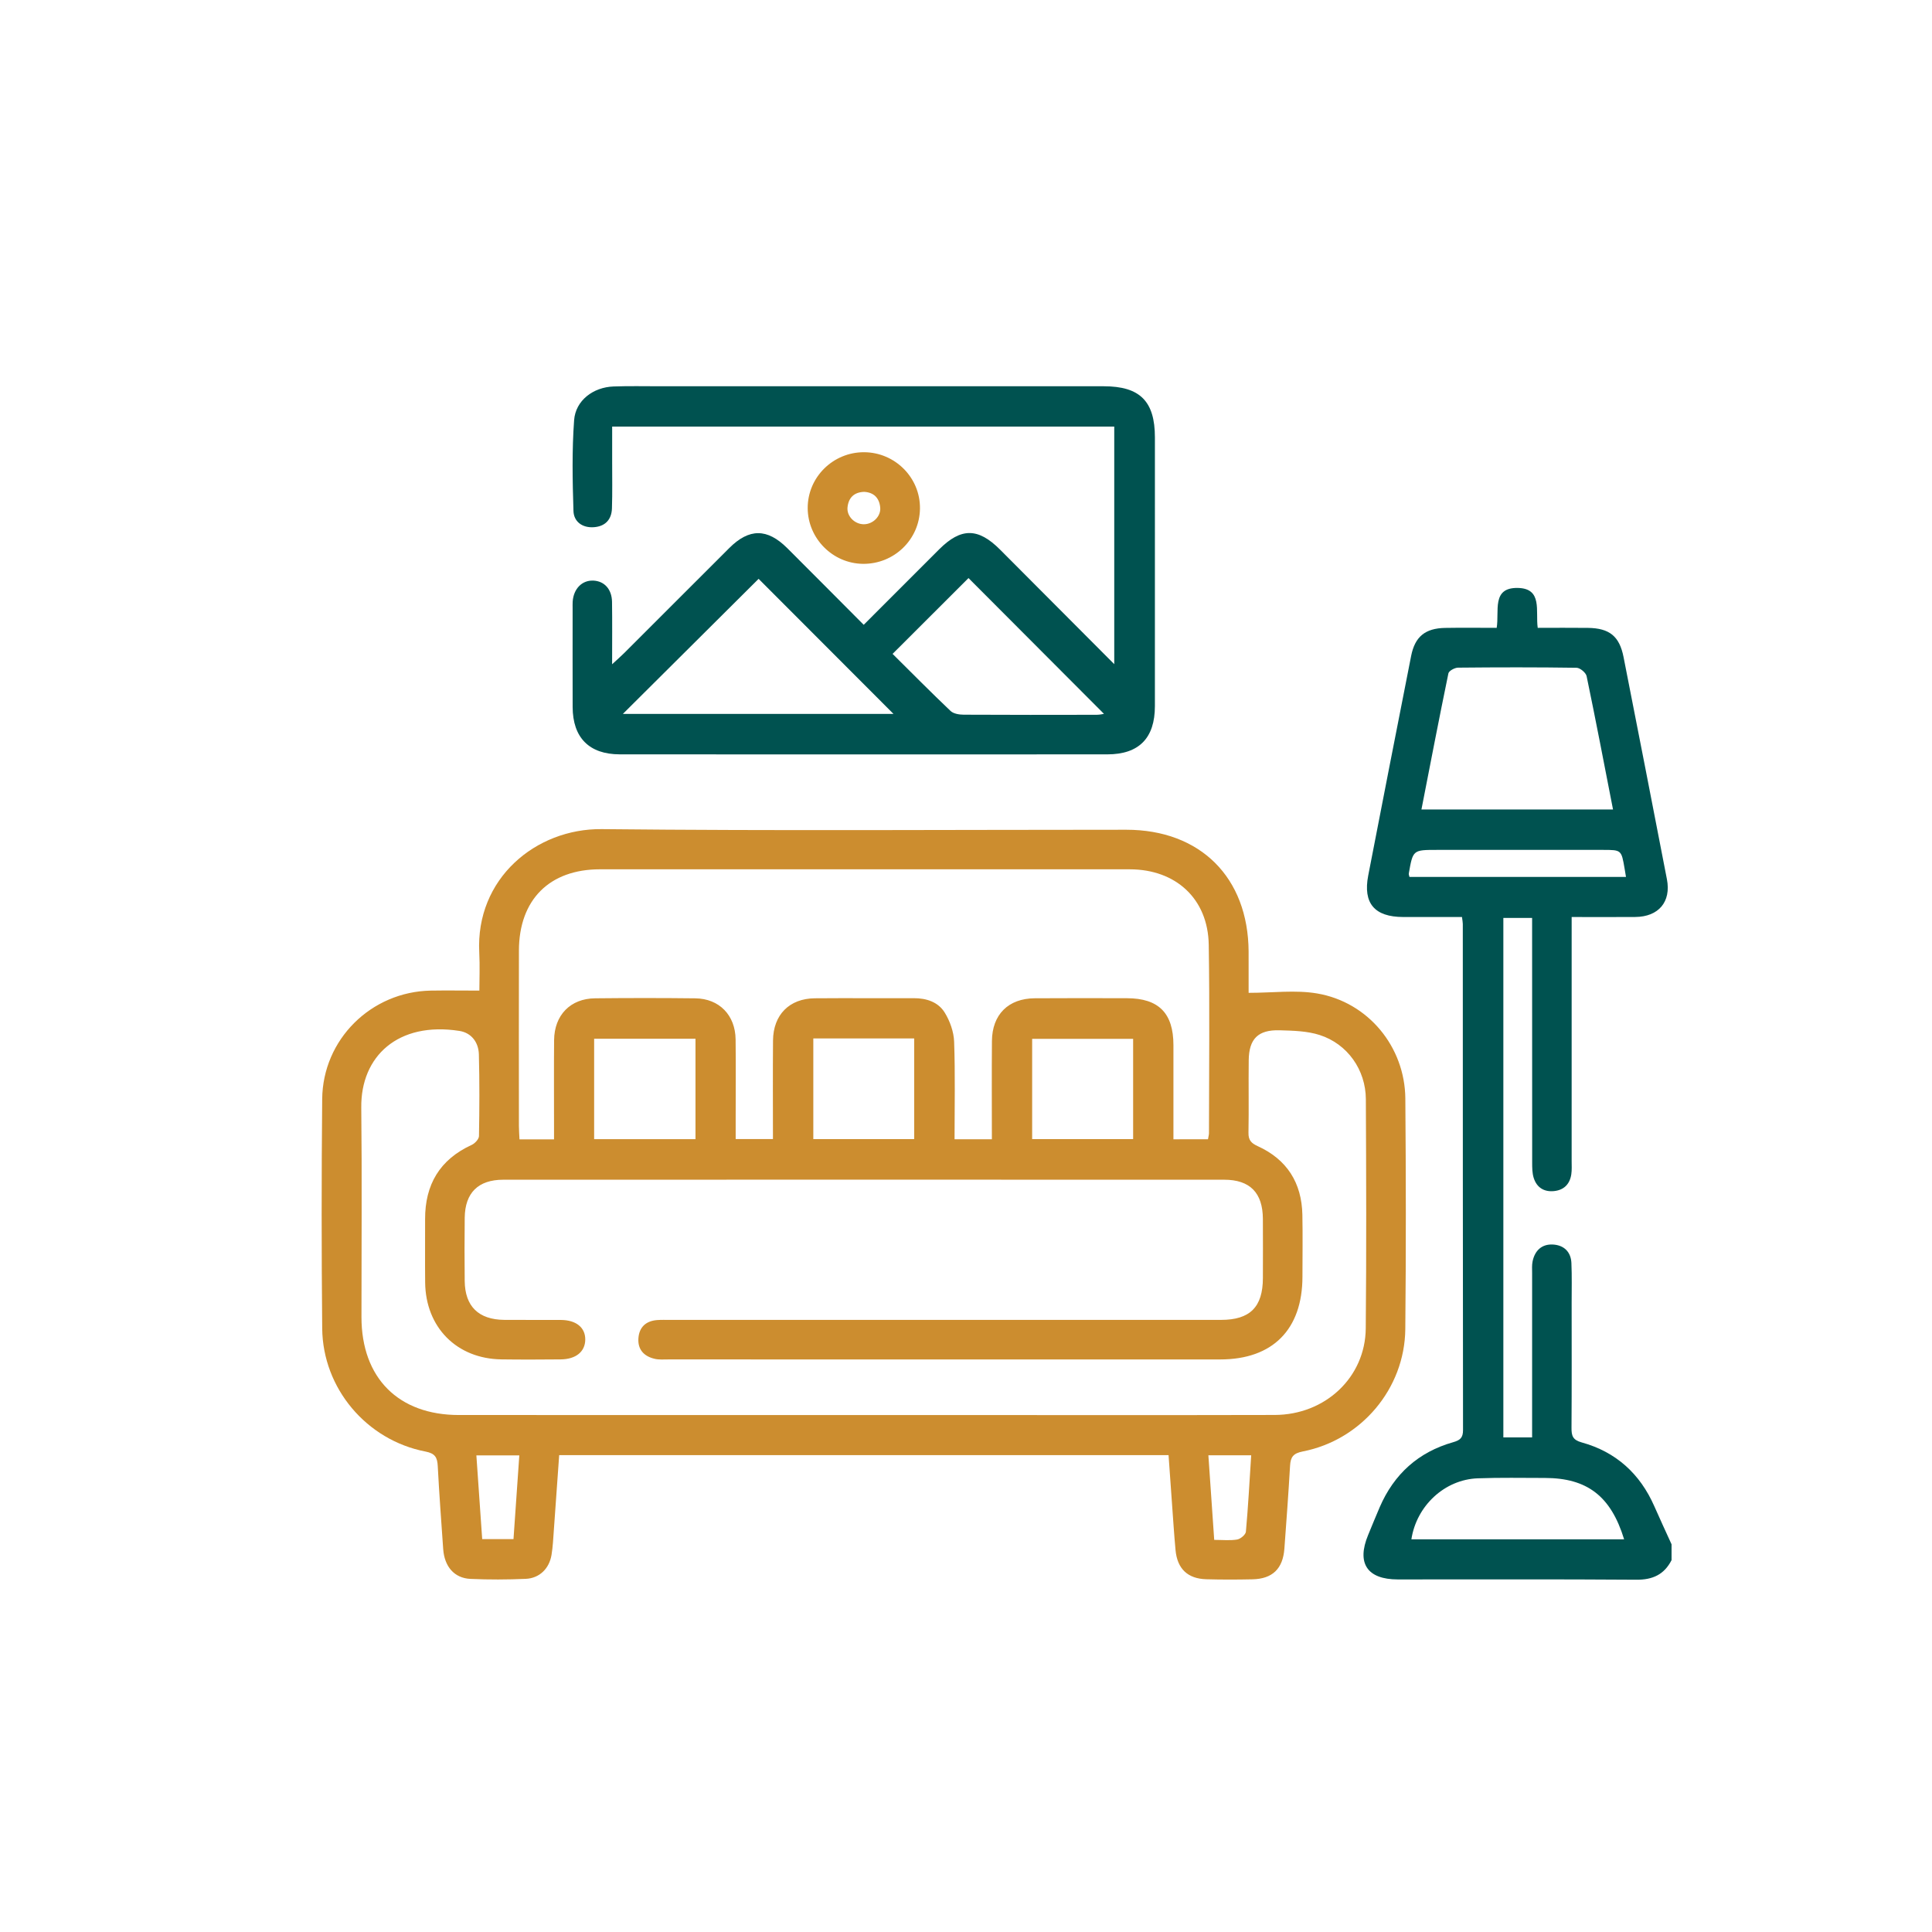 <svg width="158" height="158" viewBox="0 0 158 158" fill="none" xmlns="http://www.w3.org/2000/svg">
<path d="M136.701 127.588C136.098 128.768 135.158 129.202 133.816 129.191C127.314 129.142 120.812 129.173 114.31 129.167C111.806 129.165 110.929 127.841 111.886 125.534C112.202 124.773 112.509 124.007 112.837 123.25C114.007 120.549 115.998 118.751 118.831 117.947C119.417 117.781 119.648 117.582 119.647 116.949C119.629 103.153 119.632 89.359 119.629 75.563C119.629 75.424 119.597 75.286 119.562 74.994C117.953 74.994 116.351 74.996 114.75 74.993C112.411 74.989 111.455 73.873 111.894 71.6C113.053 65.613 114.224 59.627 115.403 53.644C115.714 52.068 116.55 51.381 118.18 51.351C119.57 51.326 120.962 51.346 122.399 51.346C122.63 49.988 121.961 48.042 124.125 48.082C126.176 48.12 125.563 49.986 125.756 51.346C127.155 51.346 128.509 51.332 129.862 51.349C131.627 51.371 132.441 52.033 132.776 53.739C133.966 59.794 135.153 65.849 136.322 71.908C136.678 73.75 135.64 74.974 133.741 74.991C132.057 75.006 130.373 74.994 128.531 74.994C128.531 75.477 128.531 75.893 128.531 76.308C128.531 82.522 128.531 88.738 128.53 94.953C128.53 95.312 128.555 95.677 128.503 96.029C128.384 96.836 127.9 97.327 127.085 97.408C126.27 97.49 125.675 97.113 125.429 96.335C125.302 95.937 125.302 95.488 125.302 95.061C125.295 88.811 125.297 82.559 125.297 76.309C125.297 75.919 125.297 75.529 125.297 75.068C124.49 75.068 123.757 75.068 122.945 75.068C122.945 89.206 122.945 103.34 122.945 117.553C123.677 117.553 124.408 117.553 125.297 117.553C125.297 117.167 125.297 116.787 125.297 116.407C125.297 112.312 125.296 108.216 125.298 104.121C125.298 103.799 125.271 103.466 125.336 103.154C125.521 102.269 126.089 101.731 126.996 101.778C127.888 101.826 128.471 102.365 128.511 103.294C128.557 104.37 128.53 105.449 128.53 106.527C128.531 109.94 128.542 113.353 128.519 116.765C128.515 117.411 128.608 117.758 129.358 117.964C132.152 118.736 134.12 120.519 135.29 123.18C135.748 124.223 136.229 125.256 136.701 126.294C136.701 126.726 136.701 127.156 136.701 127.588ZM131.914 66.202C131.184 62.461 130.499 58.872 129.754 55.296C129.695 55.013 129.22 54.615 128.932 54.611C125.702 54.563 122.471 54.569 119.241 54.601C118.966 54.604 118.494 54.86 118.451 55.068C117.691 58.745 116.982 62.431 116.246 66.201C121.496 66.202 126.642 66.202 131.914 66.202ZM132.821 125.885C131.738 122.347 129.794 120.872 126.341 120.868C124.509 120.866 122.675 120.83 120.847 120.898C118.148 120.997 115.844 123.137 115.424 125.885C121.204 125.885 126.975 125.885 132.821 125.885ZM132.974 71.714C132.929 71.451 132.896 71.241 132.86 71.032C132.599 69.505 132.599 69.505 131.093 69.505C126.57 69.505 122.047 69.505 117.525 69.505C115.551 69.505 115.55 69.505 115.213 71.431C115.199 71.517 115.246 71.615 115.266 71.714C121.179 71.714 127.057 71.714 132.974 71.714Z" fill="#005250"/>
<path d="M39.203 81.011C39.203 80.105 39.251 79 39.194 77.9C38.883 71.849 43.821 67.75 49.213 67.806C63.511 67.955 77.811 67.856 92.11 67.857C98.164 67.858 102.077 71.757 102.112 77.819C102.118 78.957 102.113 80.096 102.113 81.195C104.09 81.195 105.949 80.945 107.715 81.245C111.892 81.955 114.895 85.61 114.929 89.84C114.98 96.126 114.988 102.415 114.926 108.701C114.877 113.558 111.322 117.768 106.541 118.701C105.761 118.854 105.543 119.158 105.502 119.869C105.372 122.128 105.205 124.385 105.039 126.641C104.918 128.292 104.068 129.121 102.424 129.157C101.167 129.185 99.909 129.188 98.652 129.152C97.127 129.109 96.279 128.297 96.136 126.768C96.017 125.48 95.936 124.19 95.842 122.9C95.748 121.616 95.658 120.331 95.565 119.002C78.938 119.002 62.389 119.002 45.73 119.002C45.585 121.062 45.444 123.093 45.295 125.122C45.246 125.803 45.214 126.487 45.104 127.159C44.919 128.281 44.119 129.069 42.997 129.119C41.492 129.185 39.978 129.191 38.474 129.123C37.15 129.062 36.344 128.114 36.244 126.676C36.087 124.419 35.917 122.162 35.8 119.903C35.763 119.196 35.592 118.861 34.795 118.708C29.973 117.776 26.396 113.54 26.35 108.638C26.291 102.387 26.291 96.135 26.349 89.884C26.394 84.999 30.354 81.1 35.233 81.012C36.508 80.991 37.787 81.011 39.203 81.011ZM70.614 115.723C72.841 115.723 75.069 115.723 77.296 115.723C86.276 115.723 95.257 115.738 104.239 115.716C108.384 115.707 111.654 112.638 111.692 108.639C111.752 102.388 111.73 96.138 111.7 89.887C111.688 87.494 110.201 85.376 107.925 84.644C106.895 84.313 105.745 84.288 104.645 84.257C102.885 84.208 102.142 84.959 102.121 86.709C102.097 88.684 102.138 90.662 102.101 92.636C102.089 93.244 102.331 93.493 102.86 93.734C105.25 94.822 106.456 96.73 106.509 99.344C106.542 101.032 106.517 102.721 106.515 104.41C106.512 108.725 104.082 111.176 99.79 111.176C84.738 111.178 69.686 111.177 54.634 111.175C54.276 111.175 53.905 111.207 53.561 111.13C52.687 110.935 52.149 110.387 52.209 109.457C52.268 108.545 52.814 108.029 53.735 107.956C54.092 107.928 54.453 107.943 54.812 107.943C69.829 107.943 84.845 107.945 99.86 107.941C102.227 107.941 103.274 106.887 103.28 104.526C103.284 102.91 103.289 101.294 103.279 99.677C103.267 97.55 102.227 96.478 100.112 96.478C80.462 96.471 60.811 96.471 41.161 96.478C39.104 96.479 38.029 97.552 38.005 99.587C37.985 101.312 37.986 103.036 38.004 104.76C38.026 106.833 39.135 107.92 41.235 107.94C42.779 107.955 44.324 107.936 45.868 107.946C47.119 107.953 47.872 108.569 47.863 109.552C47.855 110.538 47.102 111.161 45.852 111.172C44.236 111.187 42.619 111.194 41.003 111.171C37.351 111.119 34.808 108.552 34.769 104.879C34.751 103.155 34.77 101.431 34.765 99.706C34.756 96.876 35.966 94.826 38.576 93.63C38.838 93.51 39.167 93.159 39.171 92.909C39.211 90.684 39.222 88.455 39.163 86.229C39.136 85.237 38.551 84.46 37.564 84.308C32.558 83.531 29.498 86.372 29.545 90.576C29.608 96.287 29.558 102 29.561 107.712C29.563 112.685 32.579 115.72 37.527 115.721C48.556 115.726 59.586 115.723 70.614 115.723ZM98.79 93.169C98.828 92.939 98.871 92.801 98.871 92.663C98.874 87.526 98.935 82.388 98.851 77.252C98.789 73.511 96.168 71.094 92.388 71.093C77.947 71.087 63.505 71.09 49.064 71.092C44.933 71.093 42.447 73.582 42.438 77.738C42.427 82.516 42.434 87.294 42.437 92.072C42.437 92.422 42.466 92.771 42.484 93.177C43.445 93.177 44.323 93.177 45.309 93.177C45.309 92.766 45.309 92.415 45.309 92.064C45.31 89.729 45.294 87.394 45.315 85.06C45.334 83.013 46.652 81.661 48.669 81.642C51.399 81.614 54.13 81.612 56.86 81.644C58.819 81.666 60.135 83.019 60.158 85.003C60.183 87.158 60.164 89.313 60.164 91.469C60.164 92.03 60.164 92.59 60.164 93.151C61.258 93.151 62.201 93.151 63.212 93.151C63.212 90.408 63.196 87.752 63.218 85.097C63.235 82.99 64.555 81.656 66.646 81.64C69.341 81.618 72.035 81.643 74.729 81.632C75.766 81.628 76.722 81.943 77.257 82.805C77.686 83.498 77.999 84.377 78.029 85.185C78.124 87.829 78.064 90.479 78.064 93.168C79.13 93.168 80.079 93.168 81.116 93.168C81.116 90.442 81.099 87.788 81.121 85.135C81.139 82.969 82.461 81.654 84.624 81.639C87.138 81.621 89.653 81.629 92.168 81.635C94.761 81.641 95.962 82.857 95.964 85.472C95.966 88.016 95.964 90.559 95.964 93.172C96.938 93.169 97.82 93.169 98.79 93.169ZM48.589 93.162C51.416 93.162 54.122 93.162 56.877 93.162C56.877 90.396 56.877 87.692 56.877 84.948C54.091 84.948 51.361 84.948 48.589 84.948C48.589 87.71 48.589 90.388 48.589 93.162ZM74.763 93.156C74.763 90.369 74.763 87.662 74.763 84.925C71.989 84.925 69.284 84.925 66.513 84.925C66.513 87.686 66.513 90.385 66.513 93.156C69.268 93.156 71.974 93.156 74.763 93.156ZM92.668 84.959C89.848 84.959 87.14 84.959 84.41 84.959C84.41 87.73 84.41 90.408 84.41 93.155C87.181 93.155 89.892 93.155 92.668 93.155C92.668 90.416 92.668 87.708 92.668 84.959ZM98.822 119.016C98.982 121.338 99.135 123.574 99.299 125.932C99.985 125.932 100.595 126.001 101.177 125.902C101.453 125.854 101.869 125.505 101.89 125.262C102.076 123.205 102.186 121.141 102.323 119.015C101.149 119.016 100.056 119.016 98.822 119.016ZM38.958 119.022C39.121 121.352 39.278 123.609 39.434 125.869C40.367 125.869 41.137 125.869 41.994 125.869C42.155 123.555 42.312 121.301 42.47 119.022C41.249 119.022 40.159 119.022 38.958 119.022Z" fill="#CC8D2F"/>
<path d="M70.635 51.097C72.745 48.986 74.773 46.953 76.806 44.925C78.59 43.145 79.988 43.148 81.781 44.943C84.851 48.016 87.914 51.094 91.124 54.316C91.124 47.731 91.124 41.344 91.124 34.888C77.466 34.888 63.837 34.888 50.063 34.888C50.063 35.86 50.064 36.782 50.063 37.703C50.061 38.997 50.088 40.291 50.045 41.583C50.014 42.498 49.489 43.051 48.562 43.115C47.626 43.181 46.927 42.665 46.898 41.789C46.819 39.316 46.772 36.83 46.951 34.367C47.069 32.746 48.517 31.665 50.178 31.606C51.434 31.561 52.693 31.589 53.95 31.589C66.055 31.588 78.16 31.588 90.266 31.589C93.226 31.589 94.449 32.815 94.449 35.77C94.45 43.098 94.451 50.426 94.448 57.754C94.447 60.358 93.149 61.69 90.56 61.692C77.269 61.7 63.978 61.7 50.687 61.691C48.179 61.689 46.838 60.322 46.831 57.816C46.823 55.121 46.829 52.428 46.829 49.734C46.829 49.553 46.822 49.373 46.834 49.195C46.909 48.142 47.605 47.44 48.526 47.482C49.426 47.523 50.036 48.185 50.052 49.223C50.076 50.833 50.059 52.446 50.059 54.324C50.488 53.926 50.766 53.686 51.026 53.427C53.899 50.558 56.765 47.685 59.64 44.819C61.268 43.194 62.747 43.198 64.383 44.828C66.442 46.881 68.491 48.946 70.635 51.097ZM73.072 58.386C69.346 54.655 65.633 50.935 62.04 47.338C58.396 50.965 54.672 54.669 50.937 58.386C58.286 58.386 65.689 58.386 73.072 58.386ZM72.996 53.475C74.573 55.038 76.132 56.617 77.74 58.145C77.981 58.374 78.451 58.446 78.817 58.448C82.439 58.469 86.061 58.463 89.684 58.456C89.941 58.456 90.198 58.392 90.283 58.38C86.585 54.673 82.873 50.952 79.205 47.275C77.232 49.244 75.18 51.294 72.996 53.475Z" fill="#005250"/>
<path d="M70.665 36.983C73.203 36.993 75.267 39.072 75.236 41.59C75.206 44.118 73.121 46.138 70.572 46.111C68.094 46.084 66.061 44.031 66.054 41.551C66.049 39.029 68.122 36.974 70.665 36.983ZM70.667 40.224C69.835 40.253 69.393 40.714 69.311 41.486C69.233 42.216 69.897 42.872 70.641 42.874C71.386 42.876 72.056 42.226 71.984 41.497C71.908 40.722 71.462 40.266 70.667 40.224Z" fill="#CC8D2F"/>
</svg>

